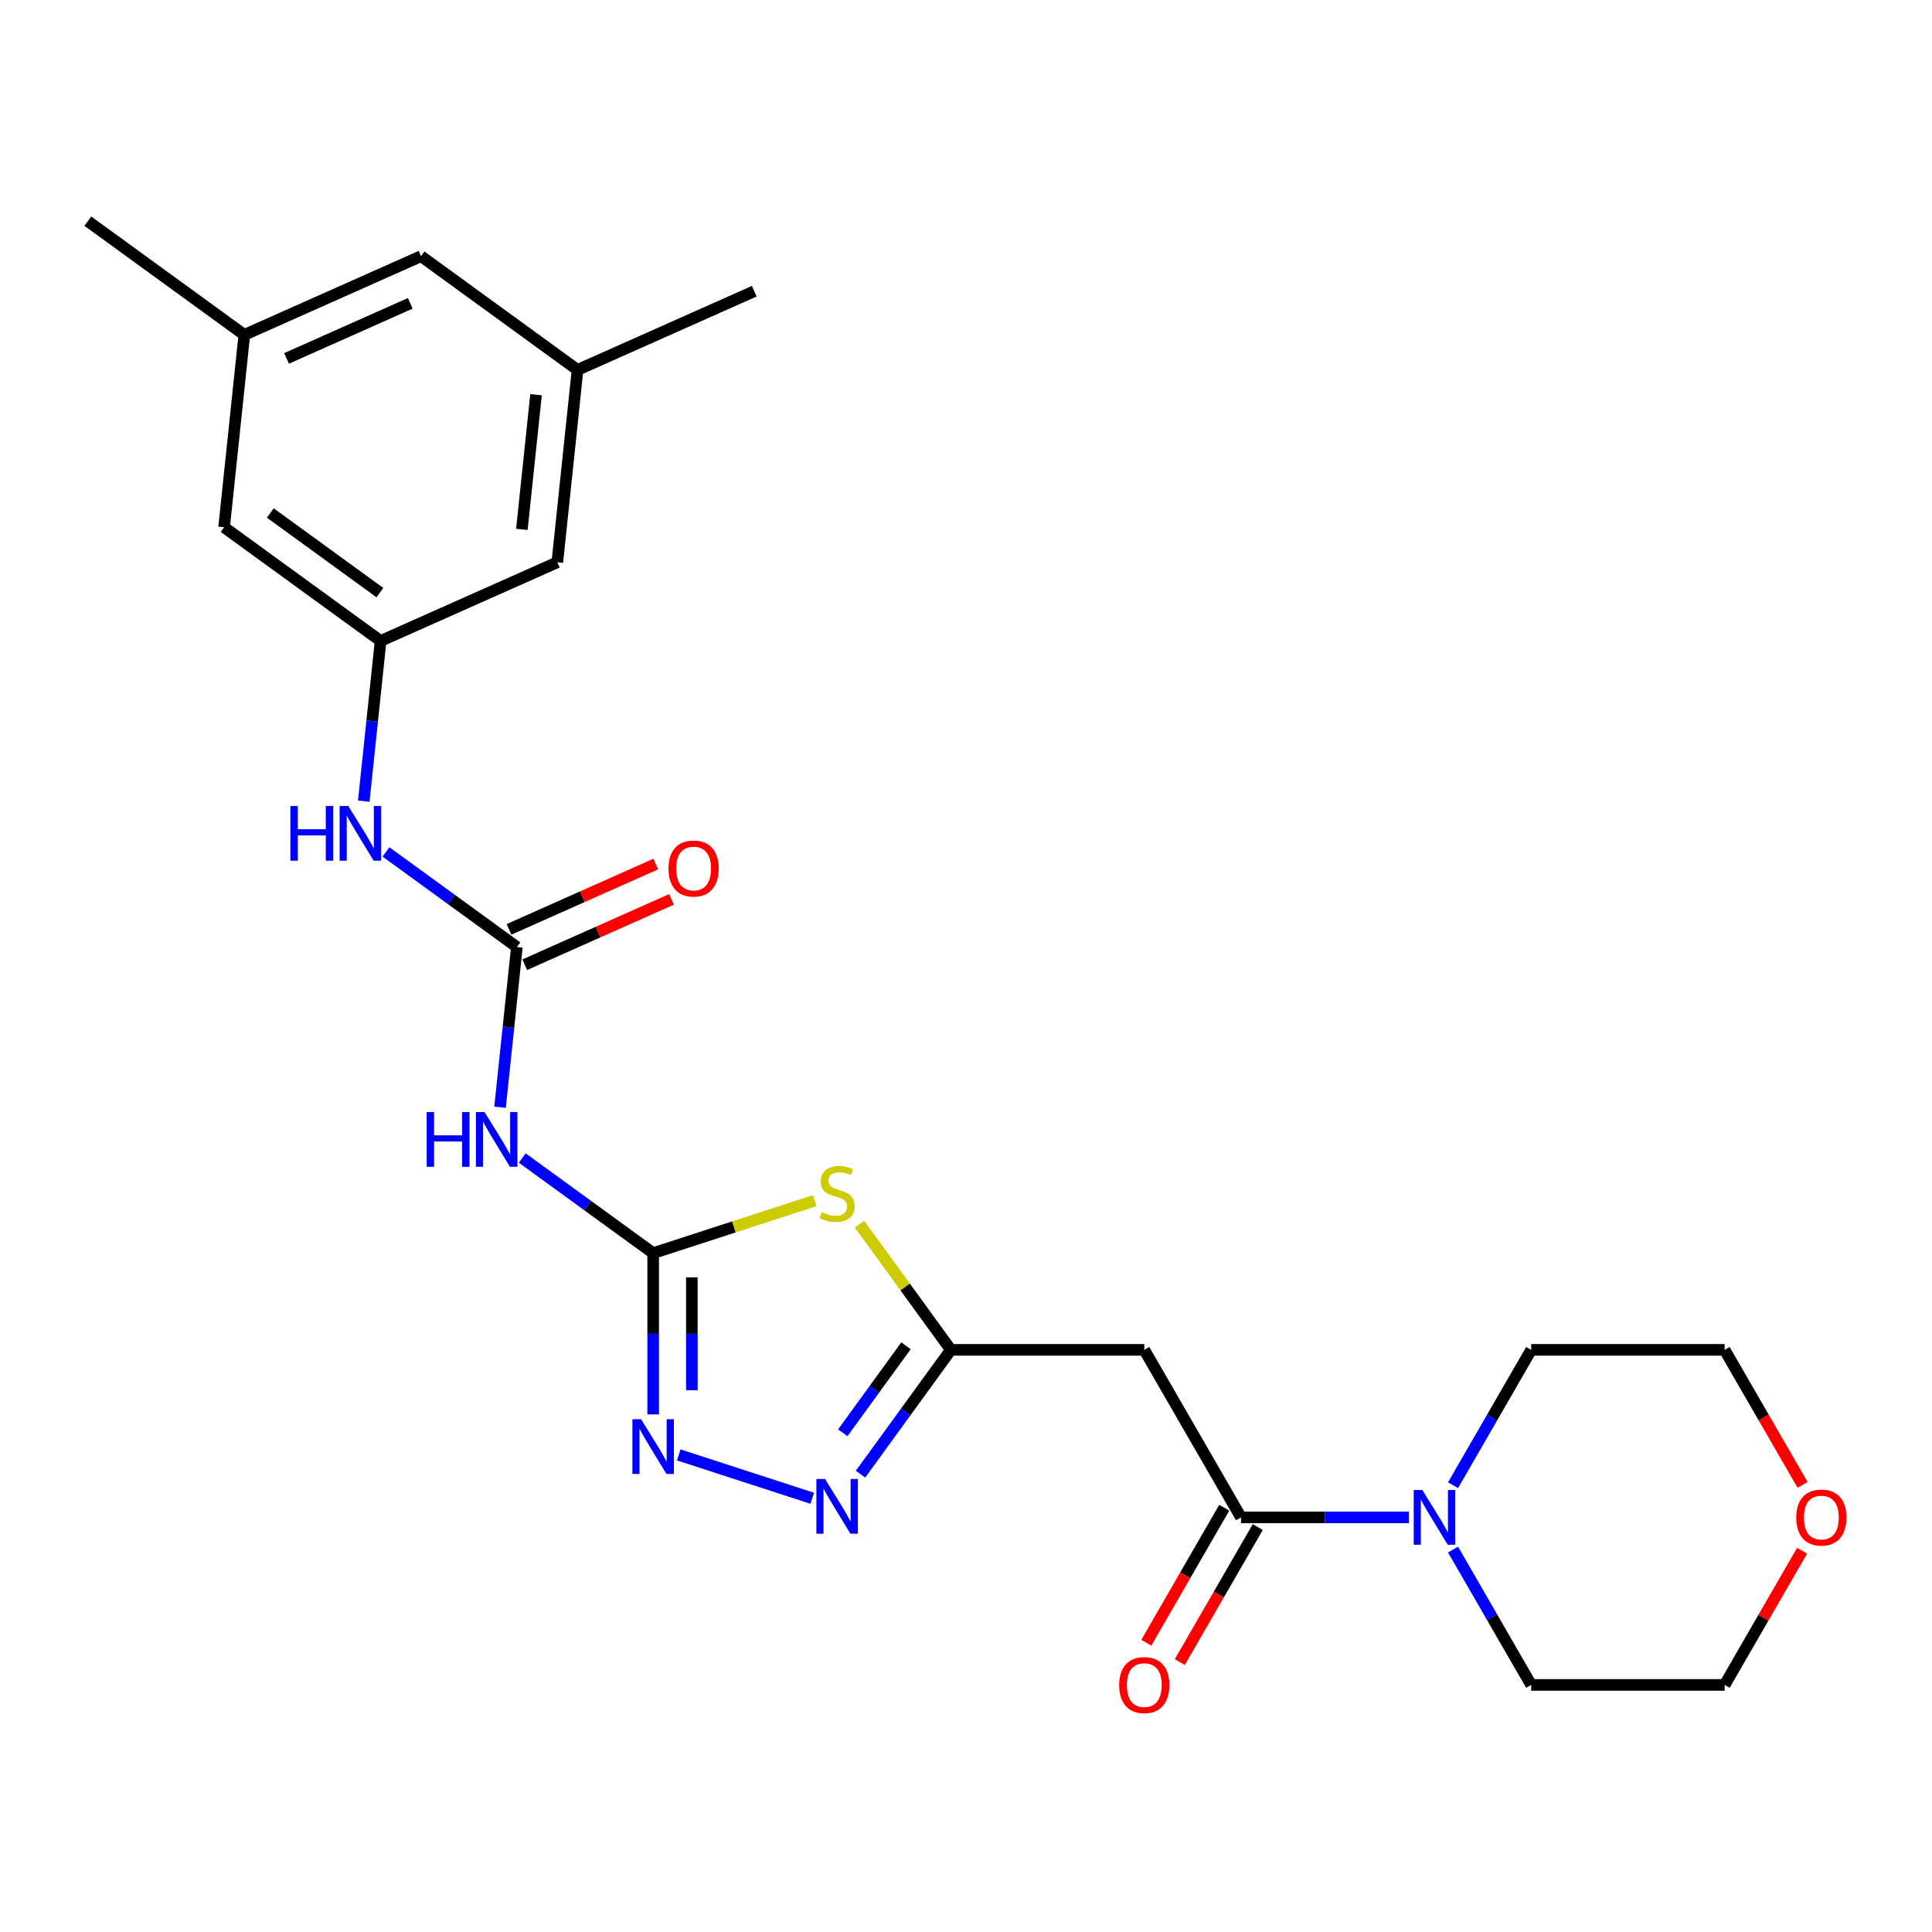 <?xml version='1.0' encoding='iso-8859-1'?>
<svg version='1.1' baseProfile='full'
              xmlns='http://www.w3.org/2000/svg'
                      xmlns:rdkit='http://www.rdkit.org/xml'
                      xmlns:xlink='http://www.w3.org/1999/xlink'
                  xml:space='preserve'
width='1000px' height='1000px' viewBox='0 0 1000 1000'>
<!-- END OF HEADER -->
<rect style='opacity:1.0;fill:#FFFFFF;stroke:none' width='1000' height='1000' x='0' y='0'> </rect>
<path class='bond-0' d='M 338.075,648.623 L 379.897,635.034' style='fill:none;fill-rule:evenodd;stroke:#000000;stroke-width:6px;stroke-linecap:butt;stroke-linejoin:miter;stroke-opacity:1' />
<path class='bond-0' d='M 379.897,635.034 L 421.719,621.445' style='fill:none;fill-rule:evenodd;stroke:#CCCC00;stroke-width:6px;stroke-linecap:butt;stroke-linejoin:miter;stroke-opacity:1' />
<path class='bond-2' d='M 338.075,648.623 L 338.075,690.355' style='fill:none;fill-rule:evenodd;stroke:#000000;stroke-width:6px;stroke-linecap:butt;stroke-linejoin:miter;stroke-opacity:1' />
<path class='bond-2' d='M 338.075,690.355 L 338.075,732.087' style='fill:none;fill-rule:evenodd;stroke:#0000FF;stroke-width:6px;stroke-linecap:butt;stroke-linejoin:miter;stroke-opacity:1' />
<path class='bond-2' d='M 358.101,661.142 L 358.101,690.355' style='fill:none;fill-rule:evenodd;stroke:#000000;stroke-width:6px;stroke-linecap:butt;stroke-linejoin:miter;stroke-opacity:1' />
<path class='bond-2' d='M 358.101,690.355 L 358.101,719.567' style='fill:none;fill-rule:evenodd;stroke:#0000FF;stroke-width:6px;stroke-linecap:butt;stroke-linejoin:miter;stroke-opacity:1' />
<path class='bond-4' d='M 338.075,648.623 L 304.195,624.007' style='fill:none;fill-rule:evenodd;stroke:#000000;stroke-width:6px;stroke-linecap:butt;stroke-linejoin:miter;stroke-opacity:1' />
<path class='bond-4' d='M 304.195,624.007 L 270.314,599.391' style='fill:none;fill-rule:evenodd;stroke:#0000FF;stroke-width:6px;stroke-linecap:butt;stroke-linejoin:miter;stroke-opacity:1' />
<path class='bond-1' d='M 444.885,633.624 L 468.521,666.155' style='fill:none;fill-rule:evenodd;stroke:#CCCC00;stroke-width:6px;stroke-linecap:butt;stroke-linejoin:miter;stroke-opacity:1' />
<path class='bond-1' d='M 468.521,666.155 L 492.156,698.686' style='fill:none;fill-rule:evenodd;stroke:#000000;stroke-width:6px;stroke-linecap:butt;stroke-linejoin:miter;stroke-opacity:1' />
<path class='bond-7' d='M 492.156,698.686 L 592.283,698.686' style='fill:none;fill-rule:evenodd;stroke:#000000;stroke-width:6px;stroke-linecap:butt;stroke-linejoin:miter;stroke-opacity:1' />
<path class='bond-25' d='M 492.156,698.686 L 468.782,730.857' style='fill:none;fill-rule:evenodd;stroke:#000000;stroke-width:6px;stroke-linecap:butt;stroke-linejoin:miter;stroke-opacity:1' />
<path class='bond-25' d='M 468.782,730.857 L 445.409,763.028' style='fill:none;fill-rule:evenodd;stroke:#0000FF;stroke-width:6px;stroke-linecap:butt;stroke-linejoin:miter;stroke-opacity:1' />
<path class='bond-25' d='M 468.943,696.567 L 452.581,719.086' style='fill:none;fill-rule:evenodd;stroke:#000000;stroke-width:6px;stroke-linecap:butt;stroke-linejoin:miter;stroke-opacity:1' />
<path class='bond-25' d='M 452.581,719.086 L 436.22,741.606' style='fill:none;fill-rule:evenodd;stroke:#0000FF;stroke-width:6px;stroke-linecap:butt;stroke-linejoin:miter;stroke-opacity:1' />
<path class='bond-3' d='M 351.319,753.053 L 420.407,775.501' style='fill:none;fill-rule:evenodd;stroke:#0000FF;stroke-width:6px;stroke-linecap:butt;stroke-linejoin:miter;stroke-opacity:1' />
<path class='bond-5' d='M 258.822,573.106 L 263.179,531.648' style='fill:none;fill-rule:evenodd;stroke:#0000FF;stroke-width:6px;stroke-linecap:butt;stroke-linejoin:miter;stroke-opacity:1' />
<path class='bond-5' d='M 263.179,531.648 L 267.537,490.19' style='fill:none;fill-rule:evenodd;stroke:#000000;stroke-width:6px;stroke-linecap:butt;stroke-linejoin:miter;stroke-opacity:1' />
<path class='bond-9' d='M 267.537,490.19 L 233.656,465.574' style='fill:none;fill-rule:evenodd;stroke:#000000;stroke-width:6px;stroke-linecap:butt;stroke-linejoin:miter;stroke-opacity:1' />
<path class='bond-9' d='M 233.656,465.574 L 199.775,440.958' style='fill:none;fill-rule:evenodd;stroke:#0000FF;stroke-width:6px;stroke-linecap:butt;stroke-linejoin:miter;stroke-opacity:1' />
<path class='bond-11' d='M 271.609,499.337 L 309.593,482.426' style='fill:none;fill-rule:evenodd;stroke:#000000;stroke-width:6px;stroke-linecap:butt;stroke-linejoin:miter;stroke-opacity:1' />
<path class='bond-11' d='M 309.593,482.426 L 347.577,465.514' style='fill:none;fill-rule:evenodd;stroke:#FF0000;stroke-width:6px;stroke-linecap:butt;stroke-linejoin:miter;stroke-opacity:1' />
<path class='bond-11' d='M 263.464,481.043 L 301.448,464.132' style='fill:none;fill-rule:evenodd;stroke:#000000;stroke-width:6px;stroke-linecap:butt;stroke-linejoin:miter;stroke-opacity:1' />
<path class='bond-11' d='M 301.448,464.132 L 339.432,447.22' style='fill:none;fill-rule:evenodd;stroke:#FF0000;stroke-width:6px;stroke-linecap:butt;stroke-linejoin:miter;stroke-opacity:1' />
<path class='bond-6' d='M 642.347,785.399 L 592.283,698.686' style='fill:none;fill-rule:evenodd;stroke:#000000;stroke-width:6px;stroke-linecap:butt;stroke-linejoin:miter;stroke-opacity:1' />
<path class='bond-8' d='M 642.347,785.399 L 685.789,785.399' style='fill:none;fill-rule:evenodd;stroke:#000000;stroke-width:6px;stroke-linecap:butt;stroke-linejoin:miter;stroke-opacity:1' />
<path class='bond-8' d='M 685.789,785.399 L 729.231,785.399' style='fill:none;fill-rule:evenodd;stroke:#0000FF;stroke-width:6px;stroke-linecap:butt;stroke-linejoin:miter;stroke-opacity:1' />
<path class='bond-12' d='M 633.676,780.393 L 613.5,815.338' style='fill:none;fill-rule:evenodd;stroke:#000000;stroke-width:6px;stroke-linecap:butt;stroke-linejoin:miter;stroke-opacity:1' />
<path class='bond-12' d='M 613.5,815.338 L 593.325,850.283' style='fill:none;fill-rule:evenodd;stroke:#FF0000;stroke-width:6px;stroke-linecap:butt;stroke-linejoin:miter;stroke-opacity:1' />
<path class='bond-12' d='M 651.018,790.406 L 630.843,825.35' style='fill:none;fill-rule:evenodd;stroke:#000000;stroke-width:6px;stroke-linecap:butt;stroke-linejoin:miter;stroke-opacity:1' />
<path class='bond-12' d='M 630.843,825.35 L 610.667,860.295' style='fill:none;fill-rule:evenodd;stroke:#FF0000;stroke-width:6px;stroke-linecap:butt;stroke-linejoin:miter;stroke-opacity:1' />
<path class='bond-19' d='M 752.095,768.736 L 772.316,733.711' style='fill:none;fill-rule:evenodd;stroke:#0000FF;stroke-width:6px;stroke-linecap:butt;stroke-linejoin:miter;stroke-opacity:1' />
<path class='bond-19' d='M 772.316,733.711 L 792.538,698.686' style='fill:none;fill-rule:evenodd;stroke:#000000;stroke-width:6px;stroke-linecap:butt;stroke-linejoin:miter;stroke-opacity:1' />
<path class='bond-20' d='M 752.095,802.062 L 772.316,837.087' style='fill:none;fill-rule:evenodd;stroke:#0000FF;stroke-width:6px;stroke-linecap:butt;stroke-linejoin:miter;stroke-opacity:1' />
<path class='bond-20' d='M 772.316,837.087 L 792.538,872.112' style='fill:none;fill-rule:evenodd;stroke:#000000;stroke-width:6px;stroke-linecap:butt;stroke-linejoin:miter;stroke-opacity:1' />
<path class='bond-10' d='M 188.283,414.674 L 192.641,373.216' style='fill:none;fill-rule:evenodd;stroke:#0000FF;stroke-width:6px;stroke-linecap:butt;stroke-linejoin:miter;stroke-opacity:1' />
<path class='bond-10' d='M 192.641,373.216 L 196.998,331.758' style='fill:none;fill-rule:evenodd;stroke:#000000;stroke-width:6px;stroke-linecap:butt;stroke-linejoin:miter;stroke-opacity:1' />
<path class='bond-16' d='M 196.998,331.758 L 288.469,291.032' style='fill:none;fill-rule:evenodd;stroke:#000000;stroke-width:6px;stroke-linecap:butt;stroke-linejoin:miter;stroke-opacity:1' />
<path class='bond-17' d='M 196.998,331.758 L 115.993,272.904' style='fill:none;fill-rule:evenodd;stroke:#000000;stroke-width:6px;stroke-linecap:butt;stroke-linejoin:miter;stroke-opacity:1' />
<path class='bond-17' d='M 196.618,306.729 L 139.915,265.531' style='fill:none;fill-rule:evenodd;stroke:#000000;stroke-width:6px;stroke-linecap:butt;stroke-linejoin:miter;stroke-opacity:1' />
<path class='bond-13' d='M 932.762,802.662 L 912.714,837.387' style='fill:none;fill-rule:evenodd;stroke:#FF0000;stroke-width:6px;stroke-linecap:butt;stroke-linejoin:miter;stroke-opacity:1' />
<path class='bond-13' d='M 912.714,837.387 L 892.666,872.112' style='fill:none;fill-rule:evenodd;stroke:#000000;stroke-width:6px;stroke-linecap:butt;stroke-linejoin:miter;stroke-opacity:1' />
<path class='bond-27' d='M 933.016,768.576 L 912.841,733.631' style='fill:none;fill-rule:evenodd;stroke:#FF0000;stroke-width:6px;stroke-linecap:butt;stroke-linejoin:miter;stroke-opacity:1' />
<path class='bond-27' d='M 912.841,733.631 L 892.666,698.686' style='fill:none;fill-rule:evenodd;stroke:#000000;stroke-width:6px;stroke-linecap:butt;stroke-linejoin:miter;stroke-opacity:1' />
<path class='bond-14' d='M 298.935,191.453 L 288.469,291.032' style='fill:none;fill-rule:evenodd;stroke:#000000;stroke-width:6px;stroke-linecap:butt;stroke-linejoin:miter;stroke-opacity:1' />
<path class='bond-14' d='M 277.449,204.297 L 270.123,274.002' style='fill:none;fill-rule:evenodd;stroke:#000000;stroke-width:6px;stroke-linecap:butt;stroke-linejoin:miter;stroke-opacity:1' />
<path class='bond-23' d='M 298.935,191.453 L 390.406,150.728' style='fill:none;fill-rule:evenodd;stroke:#000000;stroke-width:6px;stroke-linecap:butt;stroke-linejoin:miter;stroke-opacity:1' />
<path class='bond-26' d='M 298.935,191.453 L 217.93,132.6' style='fill:none;fill-rule:evenodd;stroke:#000000;stroke-width:6px;stroke-linecap:butt;stroke-linejoin:miter;stroke-opacity:1' />
<path class='bond-15' d='M 126.459,173.325 L 115.993,272.904' style='fill:none;fill-rule:evenodd;stroke:#000000;stroke-width:6px;stroke-linecap:butt;stroke-linejoin:miter;stroke-opacity:1' />
<path class='bond-18' d='M 126.459,173.325 L 217.93,132.6' style='fill:none;fill-rule:evenodd;stroke:#000000;stroke-width:6px;stroke-linecap:butt;stroke-linejoin:miter;stroke-opacity:1' />
<path class='bond-18' d='M 148.325,185.511 L 212.355,157.003' style='fill:none;fill-rule:evenodd;stroke:#000000;stroke-width:6px;stroke-linecap:butt;stroke-linejoin:miter;stroke-opacity:1' />
<path class='bond-24' d='M 126.459,173.325 L 45.455,114.472' style='fill:none;fill-rule:evenodd;stroke:#000000;stroke-width:6px;stroke-linecap:butt;stroke-linejoin:miter;stroke-opacity:1' />
<path class='bond-22' d='M 792.538,698.686 L 892.666,698.686' style='fill:none;fill-rule:evenodd;stroke:#000000;stroke-width:6px;stroke-linecap:butt;stroke-linejoin:miter;stroke-opacity:1' />
<path class='bond-21' d='M 792.538,872.112 L 892.666,872.112' style='fill:none;fill-rule:evenodd;stroke:#000000;stroke-width:6px;stroke-linecap:butt;stroke-linejoin:miter;stroke-opacity:1' />
<path  class='atom-1' d='M 425.302 627.401
Q 425.622 627.521, 426.942 628.081
Q 428.262 628.641, 429.702 629.001
Q 431.182 629.321, 432.622 629.321
Q 435.302 629.321, 436.862 628.041
Q 438.422 626.721, 438.422 624.441
Q 438.422 622.881, 437.622 621.921
Q 436.862 620.961, 435.662 620.441
Q 434.462 619.921, 432.462 619.321
Q 429.942 618.561, 428.422 617.841
Q 426.942 617.121, 425.862 615.601
Q 424.822 614.081, 424.822 611.521
Q 424.822 607.961, 427.222 605.761
Q 429.662 603.561, 434.462 603.561
Q 437.742 603.561, 441.462 605.121
L 440.542 608.201
Q 437.142 606.801, 434.582 606.801
Q 431.822 606.801, 430.302 607.961
Q 428.782 609.081, 428.822 611.041
Q 428.822 612.561, 429.582 613.481
Q 430.382 614.401, 431.502 614.921
Q 432.662 615.441, 434.582 616.041
Q 437.142 616.841, 438.662 617.641
Q 440.182 618.441, 441.262 620.081
Q 442.382 621.681, 442.382 624.441
Q 442.382 628.361, 439.742 630.481
Q 437.142 632.561, 432.782 632.561
Q 430.262 632.561, 428.342 632.001
Q 426.462 631.481, 424.222 630.561
L 425.302 627.401
' fill='#CCCC00'/>
<path  class='atom-3' d='M 331.815 734.59
L 341.095 749.59
Q 342.015 751.07, 343.495 753.75
Q 344.975 756.43, 345.055 756.59
L 345.055 734.59
L 348.815 734.59
L 348.815 762.91
L 344.935 762.91
L 334.975 746.51
Q 333.815 744.59, 332.575 742.39
Q 331.375 740.19, 331.015 739.51
L 331.015 762.91
L 327.335 762.91
L 327.335 734.59
L 331.815 734.59
' fill='#0000FF'/>
<path  class='atom-4' d='M 427.042 765.531
L 436.322 780.531
Q 437.242 782.011, 438.722 784.691
Q 440.202 787.371, 440.282 787.531
L 440.282 765.531
L 444.042 765.531
L 444.042 793.851
L 440.162 793.851
L 430.202 777.451
Q 429.042 775.531, 427.802 773.331
Q 426.602 771.131, 426.242 770.451
L 426.242 793.851
L 422.562 793.851
L 422.562 765.531
L 427.042 765.531
' fill='#0000FF'/>
<path  class='atom-5' d='M 220.85 575.609
L 224.69 575.609
L 224.69 587.649
L 239.17 587.649
L 239.17 575.609
L 243.01 575.609
L 243.01 603.929
L 239.17 603.929
L 239.17 590.849
L 224.69 590.849
L 224.69 603.929
L 220.85 603.929
L 220.85 575.609
' fill='#0000FF'/>
<path  class='atom-5' d='M 250.81 575.609
L 260.09 590.609
Q 261.01 592.089, 262.49 594.769
Q 263.97 597.449, 264.05 597.609
L 264.05 575.609
L 267.81 575.609
L 267.81 603.929
L 263.93 603.929
L 253.97 587.529
Q 252.81 585.609, 251.57 583.409
Q 250.37 581.209, 250.01 580.529
L 250.01 603.929
L 246.33 603.929
L 246.33 575.609
L 250.81 575.609
' fill='#0000FF'/>
<path  class='atom-9' d='M 736.214 771.239
L 745.494 786.239
Q 746.414 787.719, 747.894 790.399
Q 749.374 793.079, 749.454 793.239
L 749.454 771.239
L 753.214 771.239
L 753.214 799.559
L 749.334 799.559
L 739.374 783.159
Q 738.214 781.239, 736.974 779.039
Q 735.774 776.839, 735.414 776.159
L 735.414 799.559
L 731.734 799.559
L 731.734 771.239
L 736.214 771.239
' fill='#0000FF'/>
<path  class='atom-10' d='M 150.312 417.177
L 154.152 417.177
L 154.152 429.217
L 168.632 429.217
L 168.632 417.177
L 172.472 417.177
L 172.472 445.497
L 168.632 445.497
L 168.632 432.417
L 154.152 432.417
L 154.152 445.497
L 150.312 445.497
L 150.312 417.177
' fill='#0000FF'/>
<path  class='atom-10' d='M 180.272 417.177
L 189.552 432.177
Q 190.472 433.657, 191.952 436.337
Q 193.432 439.017, 193.512 439.177
L 193.512 417.177
L 197.272 417.177
L 197.272 445.497
L 193.392 445.497
L 183.432 429.097
Q 182.272 427.177, 181.032 424.977
Q 179.832 422.777, 179.472 422.097
L 179.472 445.497
L 175.792 445.497
L 175.792 417.177
L 180.272 417.177
' fill='#0000FF'/>
<path  class='atom-12' d='M 346.008 449.545
Q 346.008 442.745, 349.368 438.945
Q 352.728 435.145, 359.008 435.145
Q 365.288 435.145, 368.648 438.945
Q 372.008 442.745, 372.008 449.545
Q 372.008 456.425, 368.608 460.345
Q 365.208 464.225, 359.008 464.225
Q 352.768 464.225, 349.368 460.345
Q 346.008 456.465, 346.008 449.545
M 359.008 461.025
Q 363.328 461.025, 365.648 458.145
Q 368.008 455.225, 368.008 449.545
Q 368.008 443.985, 365.648 441.185
Q 363.328 438.345, 359.008 438.345
Q 354.688 438.345, 352.328 441.145
Q 350.008 443.945, 350.008 449.545
Q 350.008 455.265, 352.328 458.145
Q 354.688 461.025, 359.008 461.025
' fill='#FF0000'/>
<path  class='atom-13' d='M 579.283 872.192
Q 579.283 865.392, 582.643 861.592
Q 586.003 857.792, 592.283 857.792
Q 598.563 857.792, 601.923 861.592
Q 605.283 865.392, 605.283 872.192
Q 605.283 879.072, 601.883 882.992
Q 598.483 886.872, 592.283 886.872
Q 586.043 886.872, 582.643 882.992
Q 579.283 879.112, 579.283 872.192
M 592.283 883.672
Q 596.603 883.672, 598.923 880.792
Q 601.283 877.872, 601.283 872.192
Q 601.283 866.632, 598.923 863.832
Q 596.603 860.992, 592.283 860.992
Q 587.963 860.992, 585.603 863.792
Q 583.283 866.592, 583.283 872.192
Q 583.283 877.912, 585.603 880.792
Q 587.963 883.672, 592.283 883.672
' fill='#FF0000'/>
<path  class='atom-14' d='M 929.729 785.479
Q 929.729 778.679, 933.089 774.879
Q 936.449 771.079, 942.729 771.079
Q 949.009 771.079, 952.369 774.879
Q 955.729 778.679, 955.729 785.479
Q 955.729 792.359, 952.329 796.279
Q 948.929 800.159, 942.729 800.159
Q 936.489 800.159, 933.089 796.279
Q 929.729 792.399, 929.729 785.479
M 942.729 796.959
Q 947.049 796.959, 949.369 794.079
Q 951.729 791.159, 951.729 785.479
Q 951.729 779.919, 949.369 777.119
Q 947.049 774.279, 942.729 774.279
Q 938.409 774.279, 936.049 777.079
Q 933.729 779.879, 933.729 785.479
Q 933.729 791.199, 936.049 794.079
Q 938.409 796.959, 942.729 796.959
' fill='#FF0000'/>
</svg>
